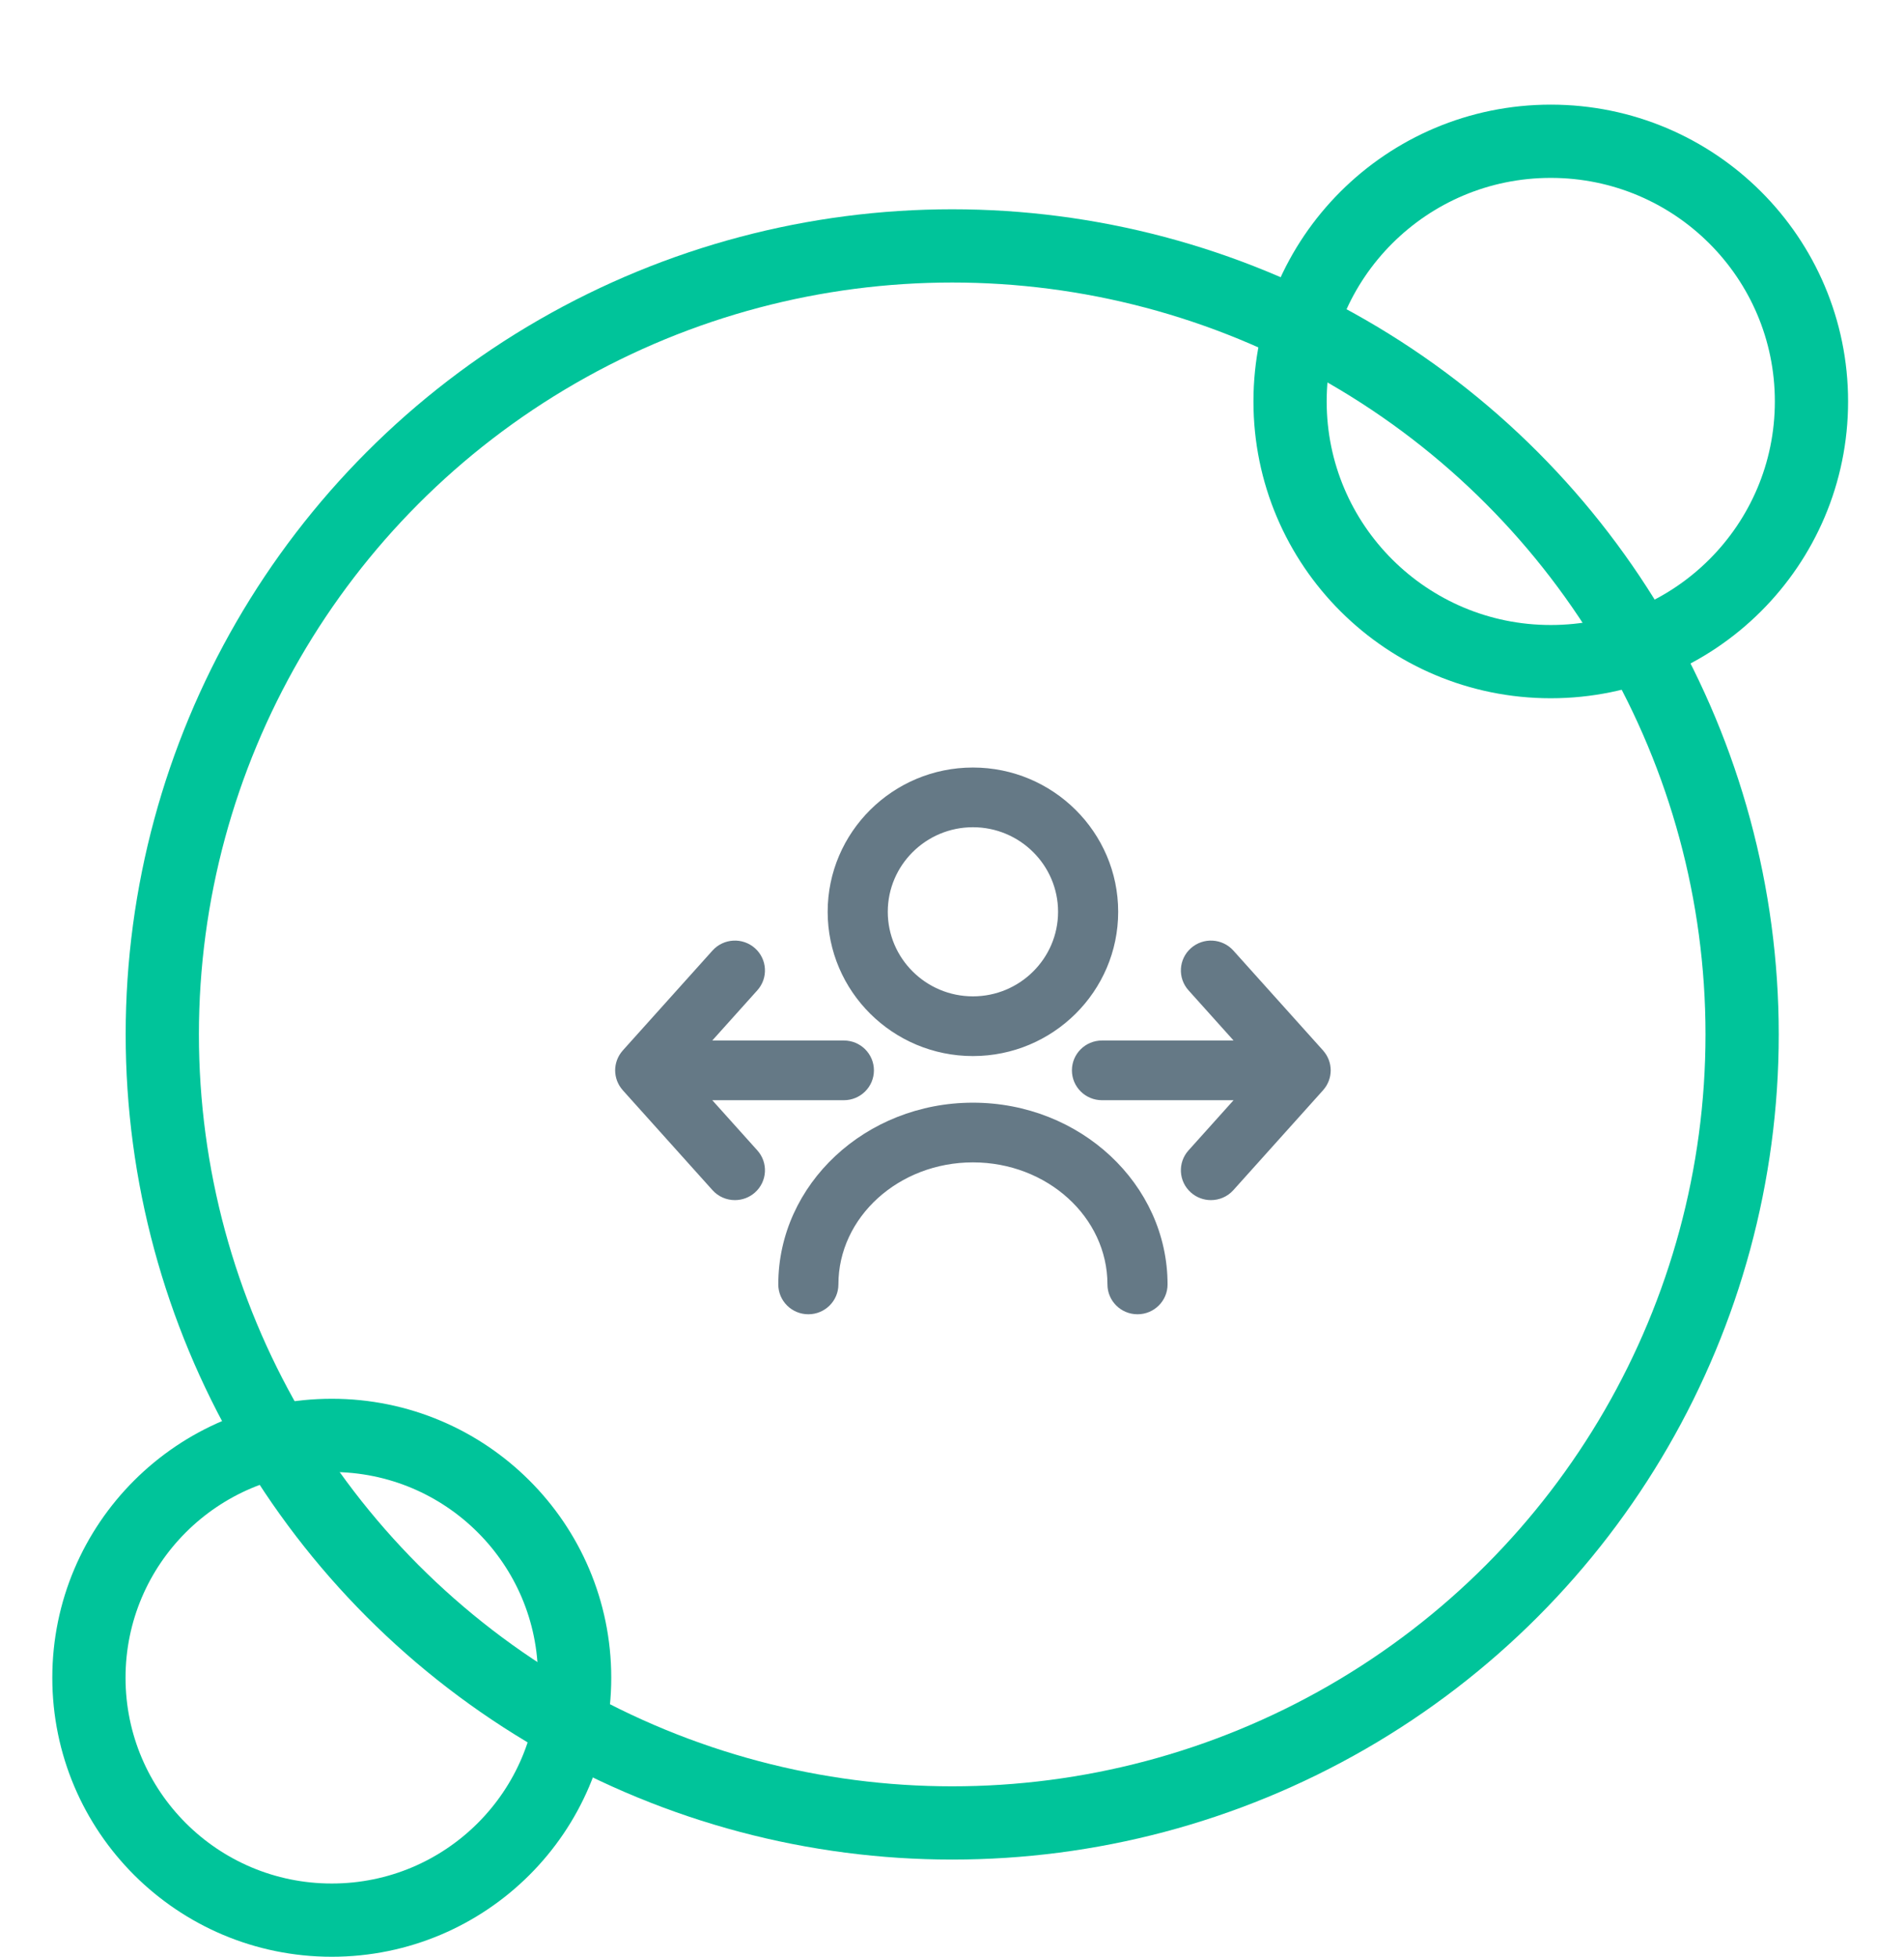 <?xml version="1.0" encoding="UTF-8"?>
<svg width="182px" height="187px" viewBox="0 0 182 187" version="1.1" xmlns="http://www.w3.org/2000/svg" xmlns:xlink="http://www.w3.org/1999/xlink">
    <title>Icon/Venn/Competing</title>
    <g id="Icon/Venn/Competing" stroke="none" stroke-width="1" fill="none" fill-rule="evenodd">
        <g id="Group-58" transform="translate(5, 10)">
            <g id="Icon/3Venns" stroke="#00C49A" stroke-width="7">
                <ellipse id="Oval" cx="86.02" cy="88.856" rx="75.507" ry="75.356"></ellipse>
                <ellipse id="Oval-Copy" cx="26.714" cy="150.337" rx="23.214" ry="23.163"></ellipse>
                <ellipse id="Oval-Copy-2" cx="143.235" cy="28.365" rx="24.92" ry="24.865"></ellipse>
            </g>
            <g id="Icon/Publication-Model" transform="translate(53.8, 63.35)" fill="#657986">
                <path d="M68.4,28.939 C68.4,28.779 68.383,28.623 68.358,28.471 C68.355,28.451 68.353,28.432 68.349,28.413 C68.321,28.262 68.279,28.116 68.228,27.975 C68.22,27.953 68.213,27.932 68.204,27.911 C68.149,27.768 68.082,27.632 68.005,27.501 C67.993,27.481 67.981,27.461 67.968,27.441 C67.886,27.308 67.793,27.183 67.69,27.066 C67.683,27.058 67.678,27.049 67.671,27.041 L59.096,17.493 C58.04,16.317 56.224,16.213 55.04,17.262 C53.855,18.311 53.751,20.114 54.808,21.291 L59.115,26.087 L46.536,26.087 C44.949,26.087 43.663,27.364 43.663,28.94 C43.663,30.516 44.949,31.793 46.536,31.793 L59.115,31.793 L54.807,36.59 C53.751,37.766 53.855,39.569 55.04,40.618 C55.588,41.103 56.27,41.341 56.951,41.341 C57.742,41.341 58.529,41.019 59.096,40.387 L67.671,30.839 C67.678,30.831 67.682,30.822 67.689,30.814 C67.793,30.697 67.886,30.571 67.969,30.438 C67.981,30.418 67.993,30.399 68.005,30.379 C68.082,30.248 68.149,30.111 68.205,29.968 C68.213,29.947 68.22,29.927 68.228,29.906 C68.279,29.764 68.321,29.618 68.349,29.466 C68.353,29.447 68.355,29.428 68.358,29.409 C68.383,29.256 68.4,29.1 68.4,28.94 C68.4,28.94 68.4,28.939 68.4,28.939 L68.4,28.939 Z M34.2,32.029 C23.941,32.029 15.595,39.82 15.595,49.397 C15.595,50.973 16.881,52.25 18.468,52.25 C20.055,52.25 21.341,50.973 21.341,49.397 C21.341,42.966 27.109,37.734 34.2,37.734 C41.291,37.734 47.059,42.966 47.059,49.397 C47.059,50.973 48.345,52.25 49.932,52.25 C51.519,52.25 52.805,50.973 52.805,49.397 C52.805,39.82 44.459,32.029 34.2,32.029 L34.2,32.029 Z M34.2,5.706 C38.688,5.706 42.339,9.331 42.339,13.787 C42.339,18.242 38.688,21.868 34.2,21.868 C29.712,21.868 26.061,18.242 26.061,13.787 C26.061,9.331 29.712,5.706 34.2,5.706 L34.2,5.706 Z M34.2,27.574 C41.856,27.574 48.085,21.389 48.085,13.787 C48.085,6.185 41.856,-7.10542736e-15 34.2,-7.10542736e-15 C26.544,-7.10542736e-15 20.315,6.185 20.315,13.787 C20.315,21.389 26.544,27.574 34.2,27.574 L34.2,27.574 Z M9.285,31.793 L21.864,31.793 C23.451,31.793 24.737,30.516 24.737,28.94 C24.737,27.364 23.451,26.087 21.864,26.087 L9.285,26.087 L13.592,21.291 C14.649,20.114 14.545,18.311 13.361,17.262 C12.177,16.214 10.36,16.317 9.304,17.493 L0.729,27.041 C0.722,27.049 0.717,27.058 0.71,27.066 C0.607,27.183 0.515,27.308 0.432,27.441 C0.419,27.461 0.407,27.481 0.395,27.501 C0.318,27.632 0.251,27.768 0.196,27.911 C0.187,27.932 0.18,27.953 0.172,27.975 C0.121,28.116 0.079,28.262 0.051,28.413 C0.047,28.432 0.045,28.451 0.042,28.471 C0.017,28.623 0,28.779 0,28.939 C0,28.939 0,28.94 0,28.94 C0,29.1 0.017,29.256 0.042,29.409 C0.045,29.428 0.047,29.447 0.051,29.466 C0.079,29.618 0.121,29.764 0.172,29.906 C0.18,29.927 0.187,29.947 0.195,29.968 C0.251,30.111 0.318,30.248 0.395,30.379 C0.407,30.399 0.419,30.418 0.431,30.438 C0.514,30.571 0.607,30.697 0.711,30.814 C0.718,30.822 0.722,30.831 0.729,30.839 L9.304,40.387 C9.871,41.019 10.659,41.341 11.449,41.341 C12.13,41.341 12.813,41.103 13.361,40.618 C14.545,39.569 14.649,37.766 13.593,36.59 L9.285,31.793 Z" id="Fill-1"></path>
            </g>
        </g>
    </g>
</svg>